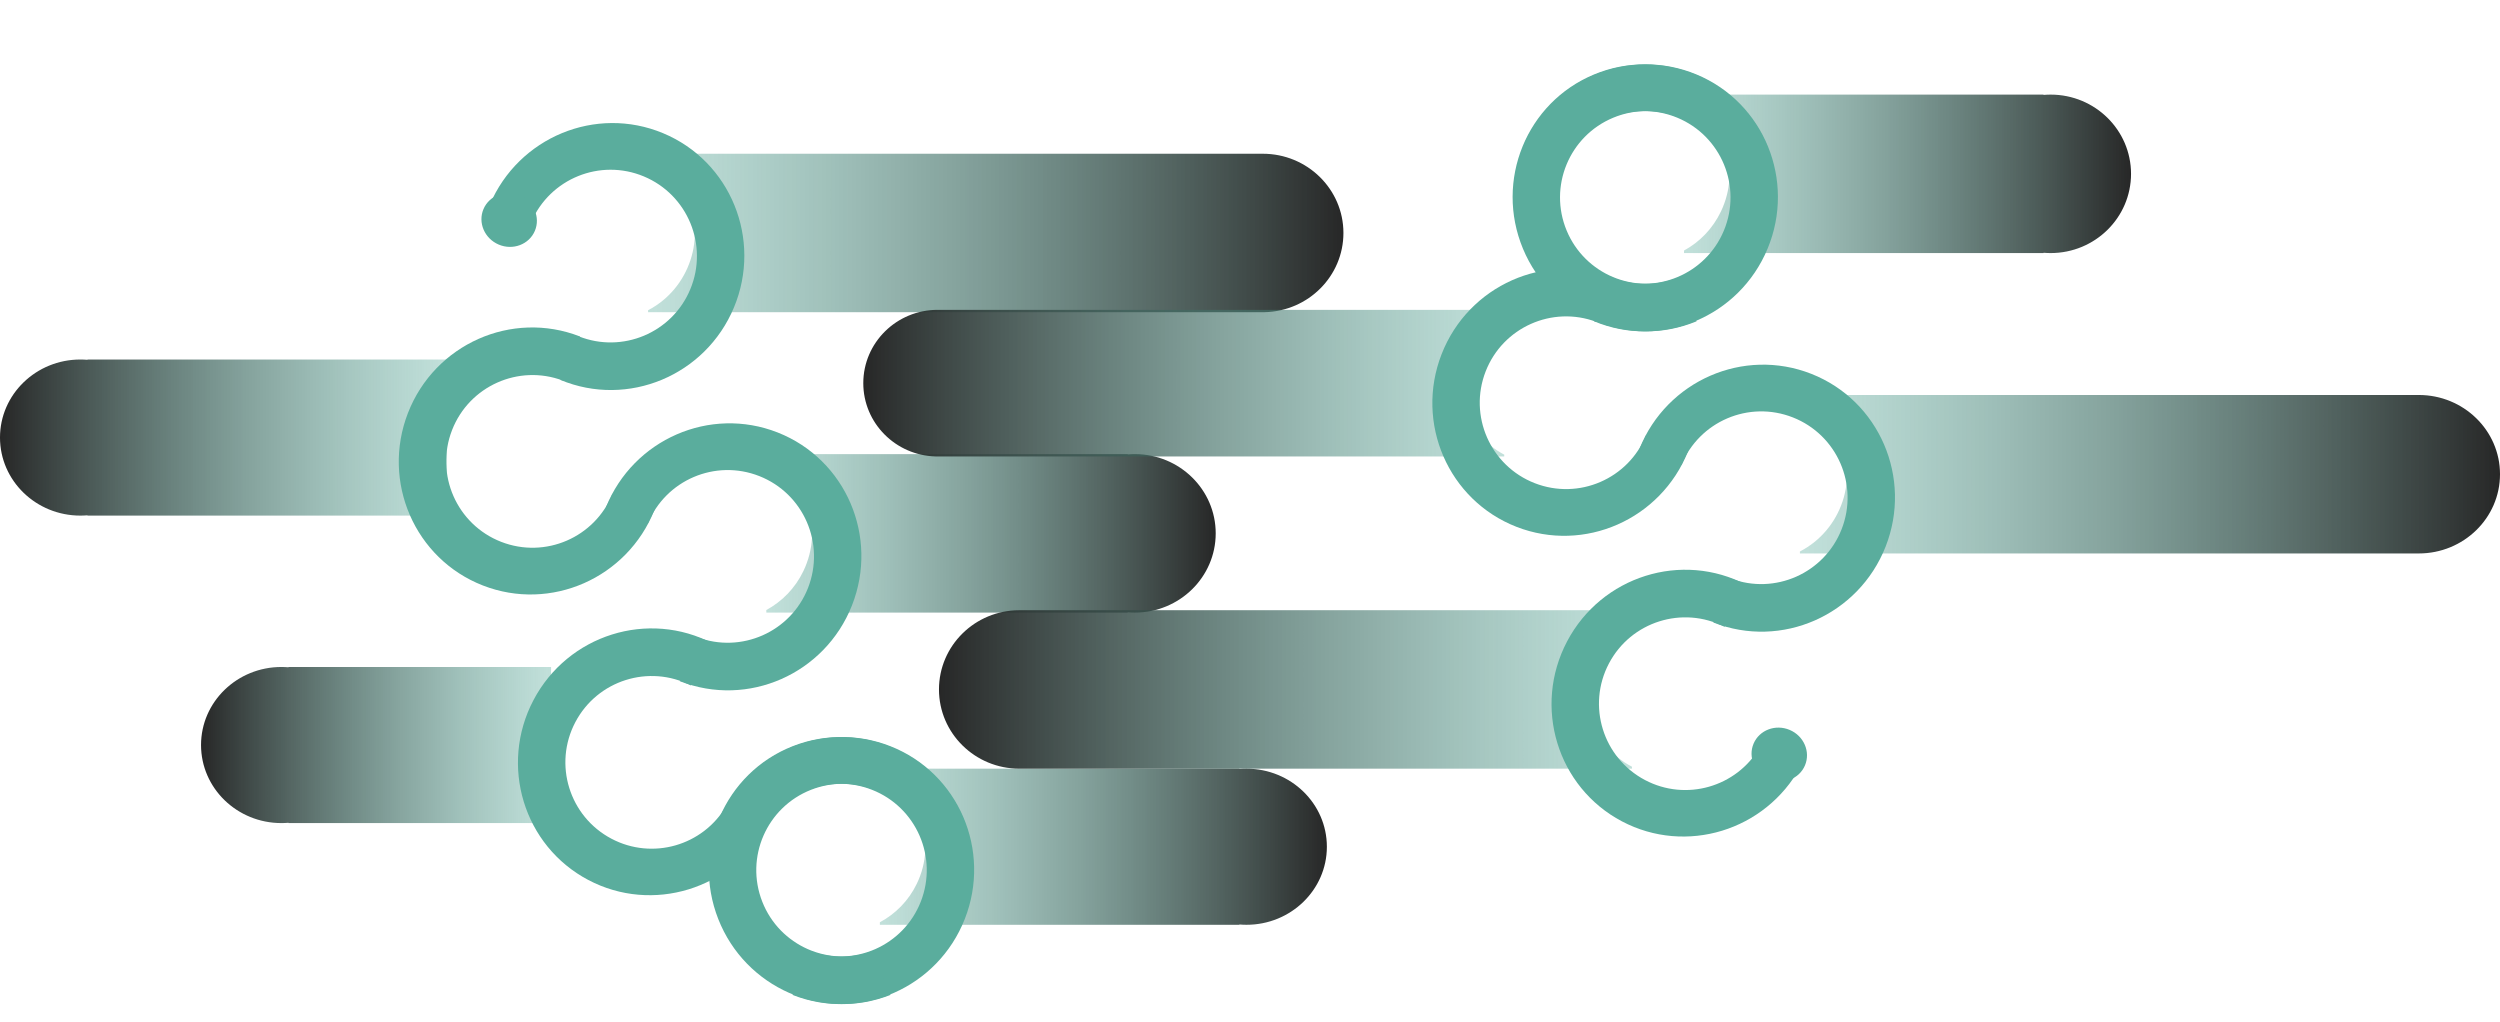 <?xml version="1.0" encoding="UTF-8"?> <svg xmlns="http://www.w3.org/2000/svg" width="1057" height="432" viewBox="0 0 1057 432" fill="none"><path d="M864 40V40.131C864.989 40.046 865.989 40 867 40C885.778 40 901 54.998 901 73.5C901 92.001 885.778 107 867 107C865.989 107 864.989 106.953 864 106.868V107H712V105.92C718.563 102.358 724.117 96.735 727.61 89.416C736.183 71.454 729.182 49.93 712 40.601V40H864Z" fill="url(#paint0_linear_33_227)"></path><path d="M761 167.343C767.839 170.889 773.635 176.608 777.249 184.103C785.989 202.229 778.707 223.985 761 233.174V234H1022.65C1041.62 234 1057 219.001 1057 200.5C1057 181.999 1041.62 167 1022.65 167H761V167.343Z" fill="url(#paint1_linear_33_227)"></path><path d="M524 325V325.129C524.989 325.045 525.989 325 527 325C545.778 325 561 339.775 561 358C561 376.225 545.778 391 527 391C525.989 391 524.989 390.954 524 390.87V391H372V389.936C378.562 386.427 384.117 380.888 387.61 373.679C396.184 355.985 389.183 334.781 372 325.591V325H524Z" fill="url(#paint2_linear_33_227)"></path><path d="M476.805 192V192.131C477.798 192.046 478.804 192 479.82 192C498.697 192 514 206.999 514 225.5C514 244.001 498.697 259 479.82 259C478.804 259 477.798 258.953 476.805 258.868V259H324V257.92C330.597 254.358 336.181 248.735 339.692 241.416C348.311 223.454 341.273 201.93 324 192.601V192H476.805Z" fill="url(#paint3_linear_33_227)"></path><path d="M274 65.343C280.793 68.889 286.55 74.608 290.14 82.103C298.821 100.229 291.588 121.986 274 131.174V132H533.884L534.765 131.989C553.199 131.531 568 116.712 568 98.5C568 79.999 552.726 65 533.884 65H274V65.343Z" fill="url(#paint4_linear_33_227)"></path><path d="M233 348H122V347.87C121.011 347.954 120.011 348 119 348C100.222 348 85 333.225 85 315C85 296.775 100.222 282 119 282C120.011 282 121.011 282.045 122 282.129V282H233V348Z" fill="url(#paint5_linear_33_227)"></path><path d="M690 258.343C683.23 261.889 677.493 267.608 673.916 275.103C665.264 293.229 672.472 314.985 690 324.174V325H431C412.222 325 397 310.002 397 291.5C397 272.998 412.222 258 431 258H690V258.343Z" fill="url(#paint6_linear_33_227)"></path><path d="M636 131.317C629.739 134.599 624.432 139.891 621.123 146.826C613.121 163.6 619.788 183.733 636 192.235V193H396.447L395.636 192.99C378.643 192.566 365 178.853 365 162C365 144.879 379.08 131 396.447 131H636V131.317Z" fill="url(#paint7_linear_33_227)"></path><path d="M189 218H37V217.87C36.011 217.954 35.011 218 34 218C15.222 218 0 203.225 0 185C0 166.775 15.222 152 34 152C35.011 152 36.011 152.045 37 152.129V152H189V218Z" fill="url(#paint8_linear_33_227)"></path><g filter="url(#filter0_di_33_227)"><path d="M310.331 119.959C298.355 148.774 265.495 162.51 236.935 150.64L244.614 132.166C263.118 139.567 284.19 130.744 291.863 112.283C299.6 93.669 290.781 72.307 272.167 64.57C253.706 56.898 232.547 65.508 224.652 83.807L207.104 76.514C219.237 48.014 251.898 34.487 280.304 46.294C308.864 58.164 322.307 91.145 310.331 119.959Z" fill="#5AAD9D"></path><path d="M172.493 164.587C183.812 135.508 216.351 121.029 245.173 132.247L237.917 150.89C219.249 143.911 198.383 153.211 191.131 171.841C183.82 190.627 193.121 211.783 211.907 219.095C230.537 226.346 251.495 217.257 258.972 198.783L276.681 205.676C265.199 234.444 232.854 248.709 204.186 237.551C175.365 226.333 161.175 193.666 172.493 164.587Z" fill="#5AAD9D"></path><path d="M360.231 245.933C348.807 274.971 316.215 289.332 287.434 278.009L294.758 259.392C313.401 266.438 334.301 257.215 341.62 238.611C349 219.852 339.776 198.662 321.017 191.282C302.413 183.963 281.422 192.976 273.877 211.422L256.194 204.465C267.781 175.739 300.178 161.591 328.804 172.854C357.585 184.177 371.655 216.896 360.231 245.933Z" fill="#5AAD9D"></path><path d="M225.571 285.978C240.122 258.375 274.097 247.689 301.456 262.112L292.127 279.809C274.374 270.753 252.585 277.62 243.263 295.305C233.862 313.137 240.698 335.214 258.53 344.614C275.839 353.738 297.145 347.565 306.977 330.888L324.189 339.055C309.394 366.027 275.839 376.347 248.762 362.073C221.402 347.651 211.019 313.582 225.571 285.978Z" fill="#5AAD9D"></path><path d="M407.906 378.58C396.481 407.618 363.889 421.978 335.108 410.655L342.433 392.038C361.075 399.085 381.975 389.861 389.294 371.258C396.674 352.499 387.45 331.309 368.691 323.929C350.088 316.61 329.097 325.623 321.552 344.069L303.868 337.112C315.456 308.386 347.852 294.238 376.479 305.501C405.259 316.824 419.33 349.542 407.906 378.58Z" fill="#5AAD9D"></path><path d="M303.685 378.58C315.109 407.618 347.702 421.978 376.482 410.655L369.158 392.038C350.516 399.085 329.616 389.861 322.297 371.258C314.916 352.499 324.141 331.309 342.899 323.929C361.503 316.61 382.494 325.623 390.039 344.069L407.723 337.112C396.135 308.386 363.739 294.238 335.112 305.501C306.331 316.824 292.261 349.542 303.685 378.58Z" fill="#5AAD9D"></path><ellipse cx="215.276" cy="83.011" rx="11.297" ry="11.798" transform="rotate(-66.977 215.276 83.011)" fill="#5AAD9D"></ellipse></g><g filter="url(#filter1_di_33_227)"><ellipse cx="752.276" cy="309.011" rx="11.297" ry="11.798" transform="rotate(-66.977 752.276 309.011)" fill="#5AAD9D"></ellipse><path d="M747.331 95.157C735.355 123.971 702.495 137.707 673.935 125.837L681.614 107.364C700.118 114.765 721.19 105.941 728.863 87.481C736.6 68.866 727.781 47.504 709.167 39.767C690.706 32.095 669.547 40.706 661.652 59.005L644.104 51.711C656.237 23.212 688.898 9.685 717.304 21.491C745.864 33.361 759.307 66.342 747.331 95.157Z" fill="#5AAD9D"></path><path d="M643.912 95.157C655.888 123.971 688.749 137.707 717.308 125.837L709.63 107.364C691.125 114.765 670.053 105.941 662.38 87.481C654.644 68.866 663.462 47.504 682.077 39.767C700.537 32.095 721.696 40.706 729.592 59.005L747.139 51.711C735.006 23.212 702.346 9.685 673.939 21.491C645.38 33.361 631.936 66.342 643.912 95.157Z" fill="#5AAD9D"></path><path d="M609.493 139.784C620.812 110.705 653.351 96.226 682.173 107.444L674.917 126.087C656.249 119.109 635.383 128.409 628.131 147.039C620.82 165.824 630.121 186.98 648.907 194.292C667.537 201.543 688.495 192.454 695.972 173.98L713.681 180.873C702.199 209.641 669.854 223.907 641.186 212.749C612.365 201.531 598.175 168.863 609.493 139.784Z" fill="#5AAD9D"></path><path d="M797.231 221.131C785.807 250.168 753.215 264.529 724.434 253.206L731.758 234.589C750.401 241.636 771.301 232.412 778.62 213.809C786 195.05 776.776 173.86 758.017 166.48C739.413 159.161 718.422 168.173 710.877 186.62L693.194 179.663C704.781 150.937 737.178 136.789 765.804 148.051C794.585 159.374 808.655 192.093 797.231 221.131Z" fill="#5AAD9D"></path><path d="M662.571 261.176C677.122 233.572 711.097 222.887 738.456 237.309L729.127 255.007C711.374 245.951 689.585 252.817 680.263 270.502C670.862 288.335 677.698 310.411 695.53 319.811C712.839 328.936 734.145 322.763 743.977 306.085L761.189 314.252C746.394 341.225 712.839 351.544 685.762 337.271C658.402 322.848 648.019 288.779 662.571 261.176Z" fill="#5AAD9D"></path></g><defs><filter id="filter0_di_33_227" x="158.599" y="38.026" width="263.277" height="392.501" filterUnits="userSpaceOnUse" color-interpolation-filters="sRGB"><feFlood flood-opacity="0" result="BackgroundImageFix"></feFlood><feColorMatrix in="SourceAlpha" type="matrix" values="0 0 0 0 0 0 0 0 0 0 0 0 0 0 0 0 0 0 127 0" result="hardAlpha"></feColorMatrix><feOffset dy="6"></feOffset><feGaussianBlur stdDeviation="5"></feGaussianBlur><feComposite in2="hardAlpha" operator="out"></feComposite><feColorMatrix type="matrix" values="0 0 0 0 0 0 0 0 0 0 0 0 0 0 0 0 0 0 1 0"></feColorMatrix><feBlend mode="normal" in2="BackgroundImageFix" result="effect1_dropShadow_33_227"></feBlend><feBlend mode="normal" in="SourceGraphic" in2="effect1_dropShadow_33_227" result="shape"></feBlend><feColorMatrix in="SourceAlpha" type="matrix" values="0 0 0 0 0 0 0 0 0 0 0 0 0 0 0 0 0 0 127 0" result="hardAlpha"></feColorMatrix><feOffset dy="4"></feOffset><feGaussianBlur stdDeviation="7.5"></feGaussianBlur><feComposite in2="hardAlpha" operator="arithmetic" k2="-1" k3="1"></feComposite><feColorMatrix type="matrix" values="0 0 0 0 0 0 0 0 0 0 0 0 0 0 0 0 0 0 0.51 0"></feColorMatrix><feBlend mode="normal" in2="shape" result="effect2_innerShadow_33_227"></feBlend></filter><filter id="filter1_di_33_227" x="595.599" y="13.223" width="215.603" height="346.47" filterUnits="userSpaceOnUse" color-interpolation-filters="sRGB"><feFlood flood-opacity="0" result="BackgroundImageFix"></feFlood><feColorMatrix in="SourceAlpha" type="matrix" values="0 0 0 0 0 0 0 0 0 0 0 0 0 0 0 0 0 0 127 0" result="hardAlpha"></feColorMatrix><feOffset dy="6"></feOffset><feGaussianBlur stdDeviation="5"></feGaussianBlur><feComposite in2="hardAlpha" operator="out"></feComposite><feColorMatrix type="matrix" values="0 0 0 0 0 0 0 0 0 0 0 0 0 0 0 0 0 0 1 0"></feColorMatrix><feBlend mode="normal" in2="BackgroundImageFix" result="effect1_dropShadow_33_227"></feBlend><feBlend mode="normal" in="SourceGraphic" in2="effect1_dropShadow_33_227" result="shape"></feBlend><feColorMatrix in="SourceAlpha" type="matrix" values="0 0 0 0 0 0 0 0 0 0 0 0 0 0 0 0 0 0 127 0" result="hardAlpha"></feColorMatrix><feOffset dy="4"></feOffset><feGaussianBlur stdDeviation="7.5"></feGaussianBlur><feComposite in2="hardAlpha" operator="arithmetic" k2="-1" k3="1"></feComposite><feColorMatrix type="matrix" values="0 0 0 0 0 0 0 0 0 0 0 0 0 0 0 0 0 0 0.51 0"></feColorMatrix><feBlend mode="normal" in2="shape" result="effect2_innerShadow_33_227"></feBlend></filter><linearGradient id="paint0_linear_33_227" x1="712" y1="73.5" x2="901" y2="73.5" gradientUnits="userSpaceOnUse"><stop stop-color="#5AAD9D" stop-opacity="0.37"></stop><stop offset="1" stop-color="#272727"></stop></linearGradient><linearGradient id="paint1_linear_33_227" x1="1057" y1="200.5" x2="761" y2="200.5" gradientUnits="userSpaceOnUse"><stop stop-color="#272727"></stop><stop offset="1" stop-color="#5AAD9D" stop-opacity="0.37"></stop></linearGradient><linearGradient id="paint2_linear_33_227" x1="372" y1="358" x2="561" y2="358" gradientUnits="userSpaceOnUse"><stop stop-color="#5AAD9D" stop-opacity="0.37"></stop><stop offset="1" stop-color="#272727"></stop></linearGradient><linearGradient id="paint3_linear_33_227" x1="324" y1="225.5" x2="514" y2="225.5" gradientUnits="userSpaceOnUse"><stop stop-color="#5AAD9D" stop-opacity="0.37"></stop><stop offset="1" stop-color="#272727"></stop></linearGradient><linearGradient id="paint4_linear_33_227" x1="568" y1="98.5" x2="274" y2="98.5" gradientUnits="userSpaceOnUse"><stop stop-color="#272727"></stop><stop offset="1" stop-color="#5AAD9D" stop-opacity="0.37"></stop></linearGradient><linearGradient id="paint5_linear_33_227" x1="233" y1="315" x2="85" y2="315" gradientUnits="userSpaceOnUse"><stop stop-color="#5AAD9D" stop-opacity="0.37"></stop><stop offset="1" stop-color="#272727"></stop></linearGradient><linearGradient id="paint6_linear_33_227" x1="397" y1="291.5" x2="690" y2="291.5" gradientUnits="userSpaceOnUse"><stop stop-color="#272727"></stop><stop offset="1" stop-color="#5AAD9D" stop-opacity="0.37"></stop></linearGradient><linearGradient id="paint7_linear_33_227" x1="365" y1="162" x2="636" y2="162" gradientUnits="userSpaceOnUse"><stop stop-color="#272727"></stop><stop offset="1" stop-color="#5AAD9D" stop-opacity="0.37"></stop></linearGradient><linearGradient id="paint8_linear_33_227" x1="189" y1="185" x2="0" y2="185" gradientUnits="userSpaceOnUse"><stop stop-color="#5AAD9D" stop-opacity="0.37"></stop><stop offset="1" stop-color="#272727"></stop></linearGradient></defs></svg> 
